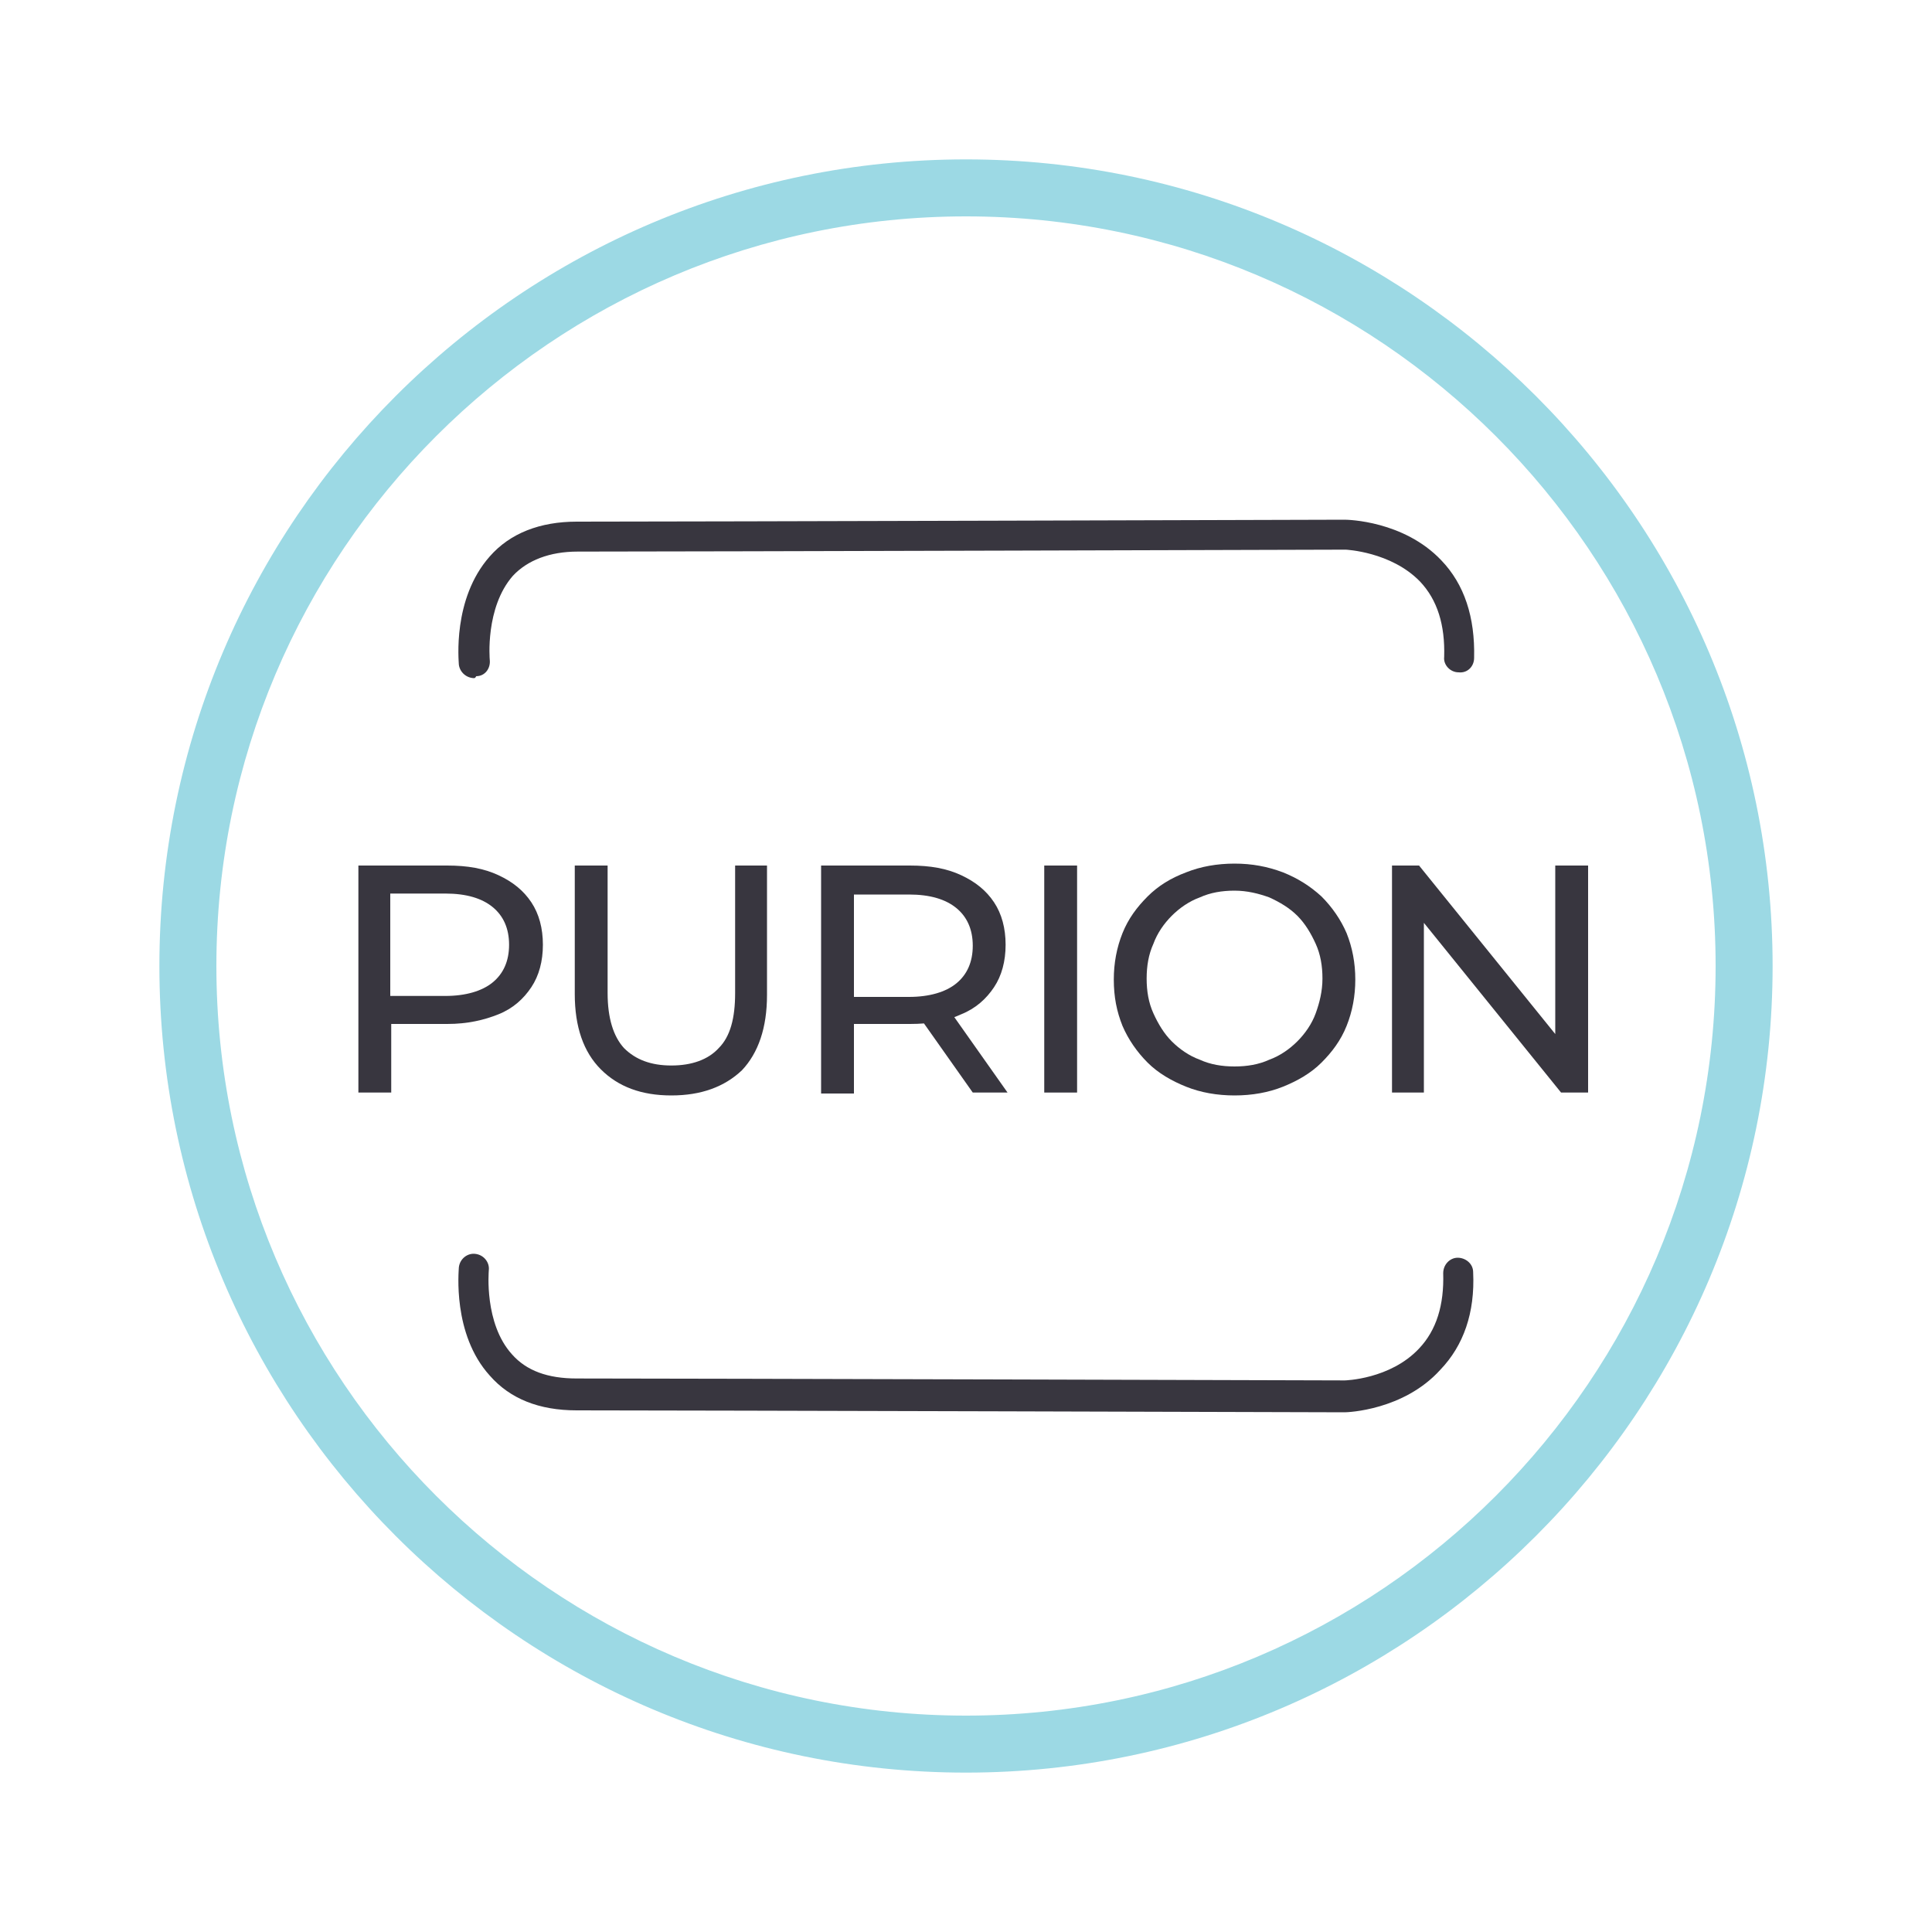 <?xml version="1.0" encoding="utf-8"?>
<!-- Generator: Adobe Illustrator 27.1.1, SVG Export Plug-In . SVG Version: 6.00 Build 0)  -->
<svg version="1.1" id="Layer_1" xmlns="http://www.w3.org/2000/svg" xmlns:xlink="http://www.w3.org/1999/xlink" x="0px" y="0px"
	 viewBox="0 0 200 200" style="enable-background:new 0 0 200 200;" xml:space="preserve">
<style type="text/css">
	.st0{fill:#B50F33;}
	.st1{fill:#9CD9E3;}
	.st2{fill:#FFFFFF;}
	.st3{fill:#664A5C;}
	.st4{fill:#4FA373;}
	.st5{fill:#F27326;}
	.st6{fill:#40A6B2;}
	.st7{fill:#2BBF66;}
	.st8{fill:#9CD9E4;}
	.st9{fill:#4D4D4D;}
	.st10{fill:#5EC7D6;}
	.st11{fill:#6E6E70;}
	.st12{fill:#38363F;}
	.st13{fill:#383640;}
</style>
<g>
	<g>
		<path class="st8" d="M100,183.5c-46,0-83.5-37.4-83.5-83.5S54,16.5,100,16.5S183.5,54,183.5,100S146,183.5,100,183.5z M100,22.4
			c-42.8,0-77.6,34.8-77.6,77.6s34.8,77.6,77.6,77.6c42.8,0,77.6-34.8,77.6-77.6S142.8,22.4,100,22.4z"/>
	</g>
	<g>
		<path class="st12" d="M37.1,113.1V89.6h9.2c2.1,0,3.8,0.3,5.3,1c1.5,0.7,2.6,1.6,3.4,2.8c0.8,1.2,1.2,2.7,1.2,4.4
			c0,1.7-0.4,3.2-1.2,4.4c-0.8,1.2-1.9,2.2-3.4,2.8s-3.2,1-5.3,1h-7.3l1.5-1.6v8.7H37.1z M40.4,104.8l-1.5-1.7h7.2
			c2.1,0,3.8-0.5,4.9-1.4c1.1-0.9,1.7-2.2,1.7-3.9c0-1.7-0.6-3-1.7-3.9c-1.1-0.9-2.7-1.4-4.9-1.4h-7.2l1.5-1.7V104.8z"/>
		<path class="st12" d="M69.5,113.4c-3.1,0-5.5-0.9-7.3-2.7c-1.8-1.8-2.7-4.4-2.7-7.8V89.6h3.4v13.2c0,2.6,0.6,4.5,1.7,5.7
			c1.2,1.2,2.8,1.8,4.9,1.8c2.1,0,3.8-0.6,4.9-1.8c1.2-1.2,1.7-3.1,1.7-5.7V89.6h3.3V103c0,3.4-0.9,6-2.6,7.8
			C75,112.5,72.6,113.4,69.5,113.4z"/>
		<path class="st12" d="M85,113.1V89.6h9.2c2.1,0,3.8,0.3,5.3,1c1.5,0.7,2.6,1.6,3.4,2.8c0.8,1.2,1.2,2.7,1.2,4.4
			c0,1.7-0.4,3.2-1.2,4.4c-0.8,1.2-1.9,2.2-3.4,2.8c-1.5,0.7-3.2,1-5.3,1h-7.3l1.5-1.5v8.7H85z M88.4,104.8l-1.5-1.6h7.2
			c2.1,0,3.8-0.5,4.9-1.4s1.7-2.2,1.7-3.9c0-1.7-0.6-3-1.7-3.9s-2.7-1.4-4.9-1.4h-7.2l1.5-1.7V104.8z M100.7,113.1l-6-8.5h3.6l6,8.5
			H100.7z"/>
		<path class="st12" d="M108.1,113.1V89.6h3.4v23.5H108.1z"/>
		<path class="st12" d="M127.8,113.4c-1.8,0-3.5-0.3-5-0.9c-1.5-0.6-2.9-1.4-4-2.5c-1.1-1.1-2-2.4-2.6-3.8c-0.6-1.5-0.9-3-0.9-4.8
			c0-1.7,0.3-3.3,0.9-4.8c0.6-1.5,1.5-2.7,2.6-3.8s2.4-1.9,4-2.5c1.5-0.6,3.2-0.9,5-0.9c1.8,0,3.4,0.3,5,0.9c1.5,0.6,2.8,1.4,4,2.5
			c1.1,1.1,2,2.4,2.6,3.8c0.6,1.5,0.9,3.1,0.9,4.8c0,1.7-0.3,3.3-0.9,4.8c-0.6,1.5-1.5,2.7-2.6,3.8c-1.1,1.1-2.5,1.9-4,2.5
			C131.3,113.1,129.6,113.4,127.8,113.4z M127.8,110.4c1.3,0,2.5-0.2,3.6-0.7c1.1-0.4,2.1-1.1,2.9-1.9c0.8-0.8,1.5-1.8,1.9-2.9
			s0.7-2.3,0.7-3.6c0-1.3-0.2-2.5-0.7-3.6c-0.5-1.1-1.1-2.1-1.9-2.9c-0.8-0.8-1.8-1.4-2.9-1.9c-1.1-0.4-2.3-0.7-3.6-0.7
			c-1.3,0-2.5,0.2-3.6,0.7c-1.1,0.4-2.1,1.1-2.9,1.9c-0.8,0.8-1.5,1.8-1.9,2.9c-0.5,1.1-0.7,2.3-0.7,3.6c0,1.3,0.2,2.5,0.7,3.6
			c0.5,1.1,1.1,2.1,1.9,2.9c0.8,0.8,1.8,1.5,2.9,1.9C125.3,110.2,126.5,110.4,127.8,110.4z"/>
		<path class="st12" d="M144.1,113.1V89.6h2.8l15.6,19.3H161V89.6h3.4v23.5h-2.8L146,93.8h1.4v19.3H144.1z"/>
	</g>
	<g>
		<path class="st12" d="M49.1,70.2c-0.8,0-1.5-0.6-1.6-1.4c0-0.3-0.7-6.8,3.2-11.2c2.1-2.4,5.2-3.6,9-3.6c11.7,0,79.5-0.2,79.5-0.2
			c0.3,0,6.1,0.1,10,4.2c2.4,2.5,3.5,5.9,3.4,10.1c0,0.9-0.7,1.6-1.6,1.5c-0.9,0-1.6-0.8-1.5-1.6c0.1-3.3-0.7-5.9-2.5-7.8
			c-3-3.1-7.7-3.3-7.7-3.3c0,0-67.7,0.2-79.5,0.2c-2.9,0-5.2,0.9-6.7,2.5c-2.9,3.3-2.4,8.7-2.4,8.7c0.1,0.9-0.5,1.7-1.4,1.7
			C49.2,70.2,49.1,70.2,49.1,70.2z"/>
	</g>
	<g>
		<path class="st12" d="M139.2,146.2c0,0-67.8-0.2-79.5-0.2c-3.9,0-6.9-1.2-9-3.6c-3.9-4.3-3.2-10.9-3.2-11.2
			c0.1-0.9,0.9-1.5,1.7-1.4c0.9,0.1,1.5,0.9,1.4,1.7c0,0.1-0.5,5.5,2.4,8.7c1.5,1.7,3.7,2.5,6.7,2.5c11.7,0,79.5,0.2,79.5,0.2
			c0,0,4.7-0.1,7.7-3.3c1.8-1.9,2.6-4.5,2.5-7.8c0-0.9,0.7-1.6,1.5-1.6c0.8,0,1.6,0.6,1.6,1.5c0.2,4.2-1,7.6-3.4,10.1
			C145.3,146,139.5,146.2,139.2,146.2z"/>
	</g>
</g>
</svg>
